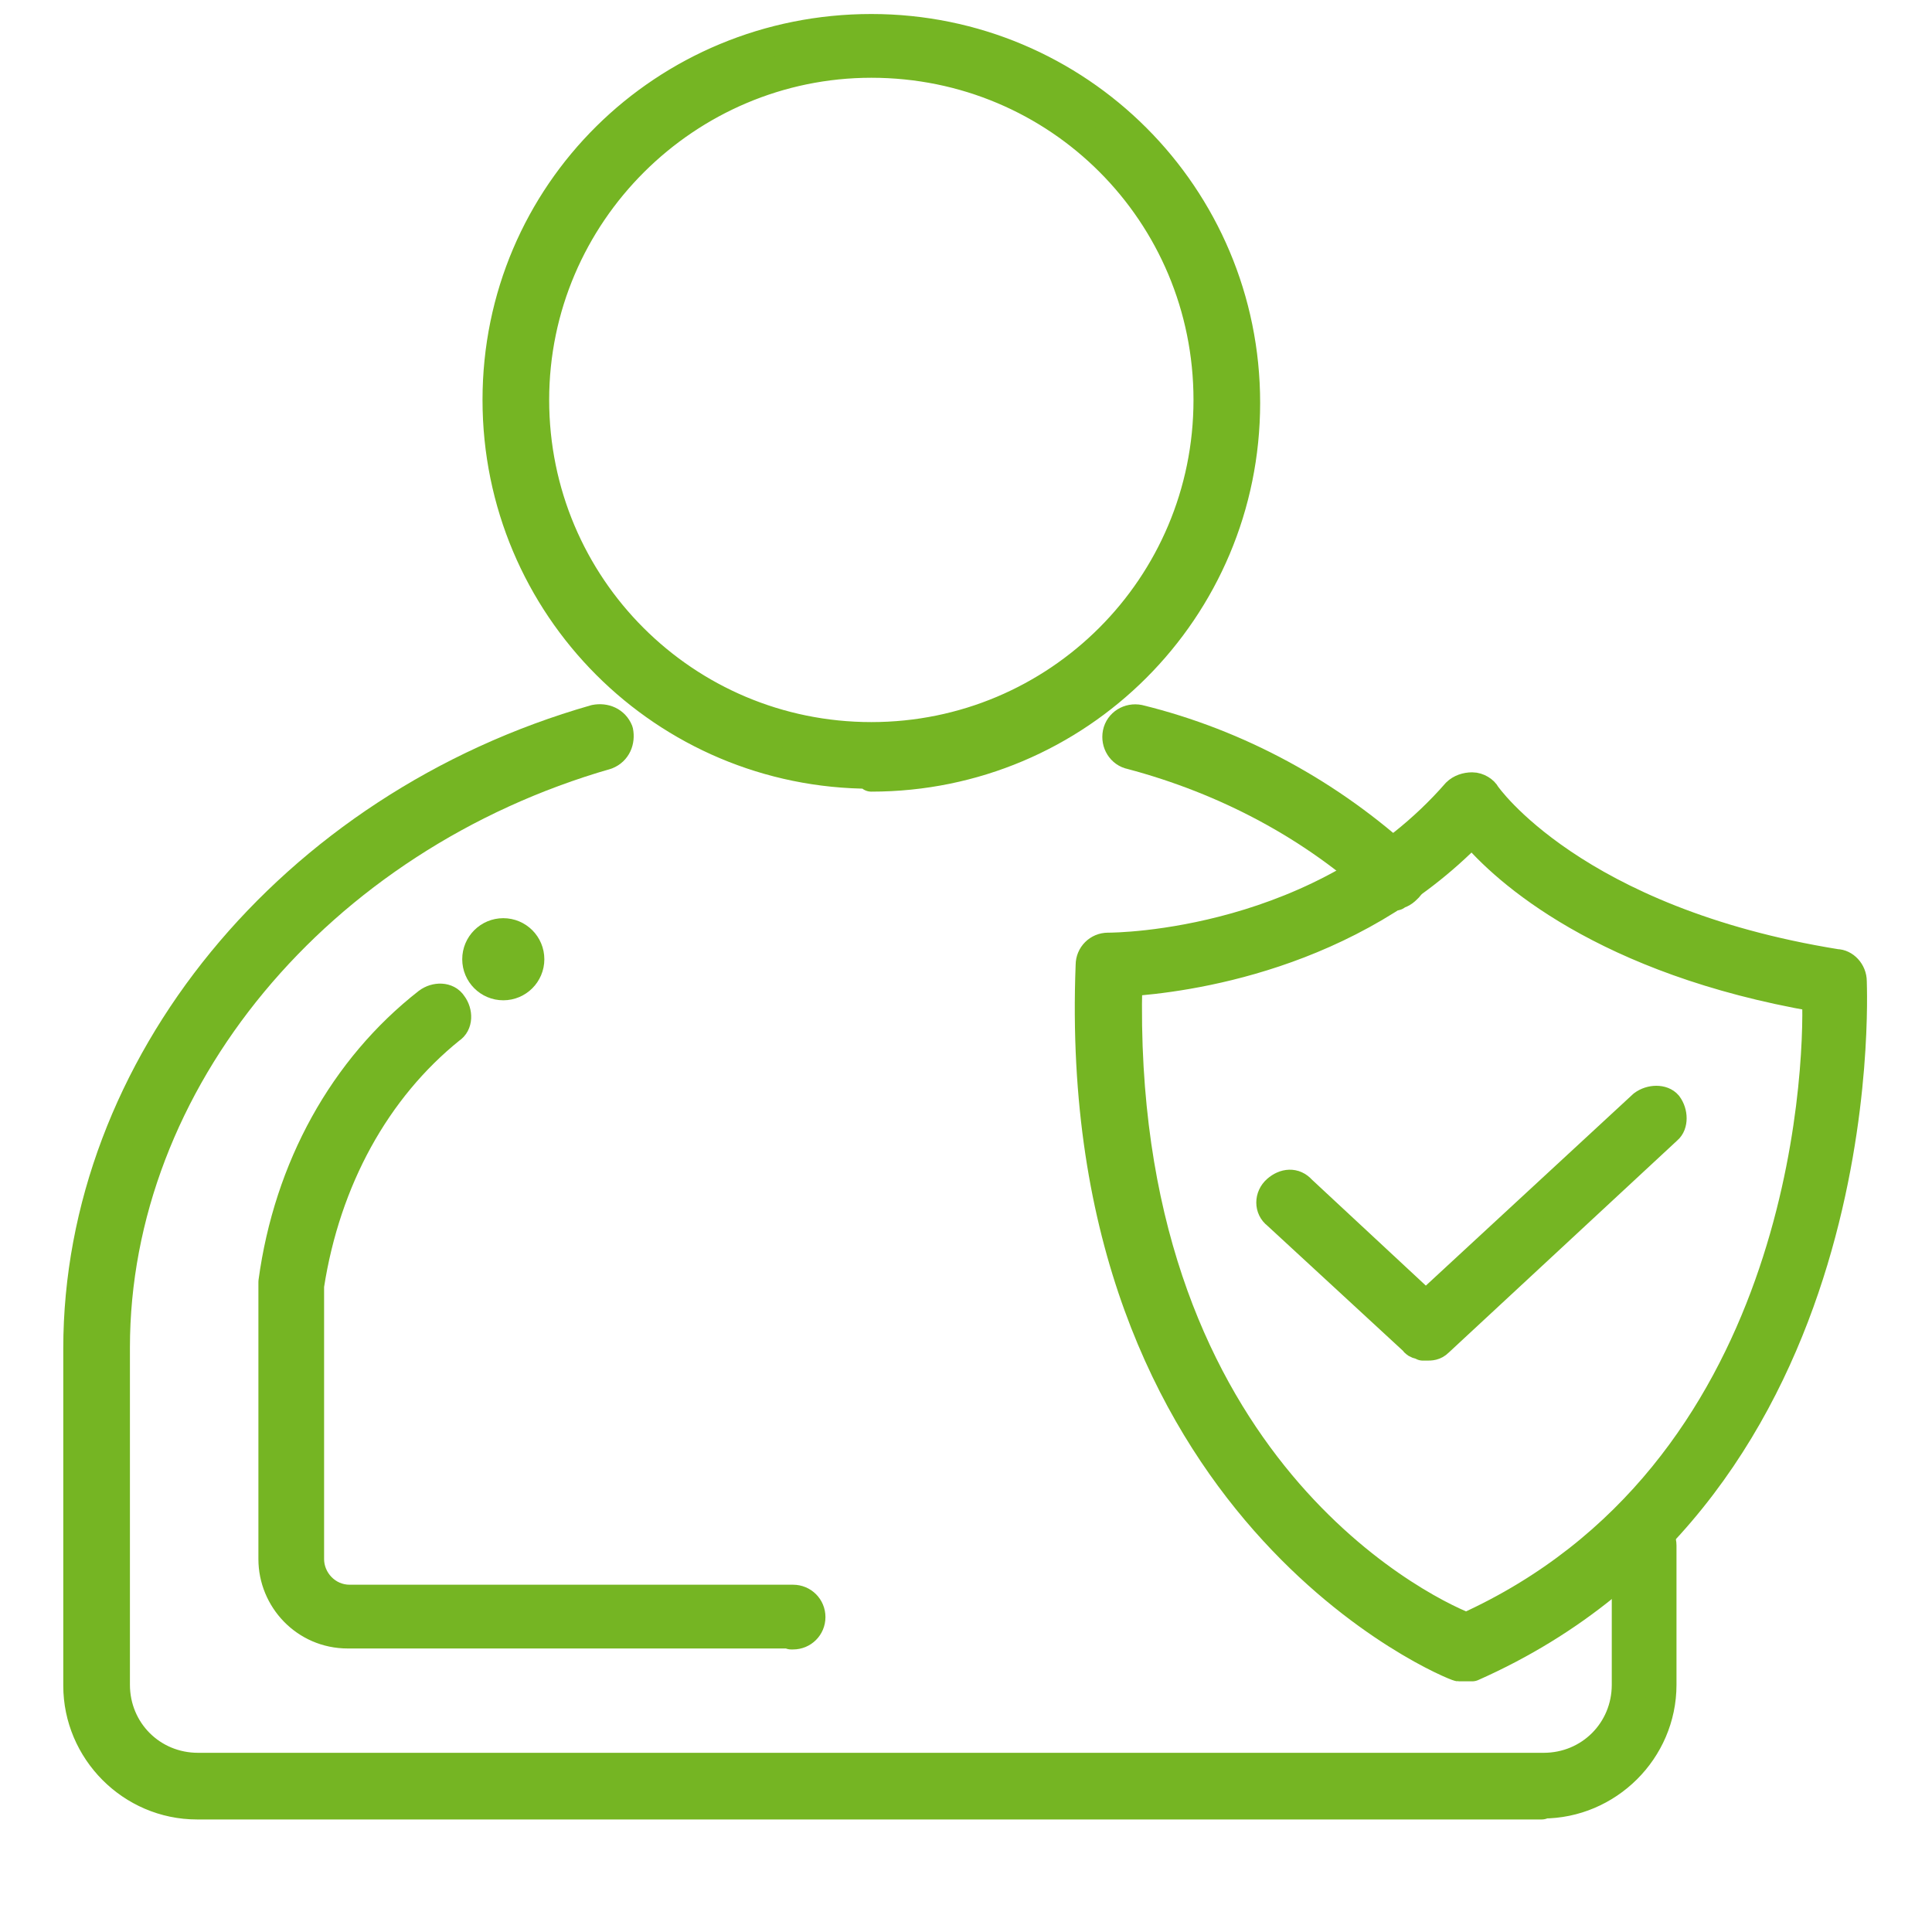 <?xml version="1.0" encoding="UTF-8"?>
<svg id="Layer_1" xmlns="http://www.w3.org/2000/svg" version="1.1" viewBox="0 0 200 200">
  <!-- Generator: Adobe Illustrator 29.2.0, SVG Export Plug-In . SVG Version: 2.1.0 Build 108)  -->
  <defs>
    <style>
      .st0 {
        fill: #75b523;
        stroke: #75b523;
        stroke-linecap: round;
        stroke-linejoin: round;
        stroke-width: 3.1px;
      }
    </style>
  </defs>
  <path class="st0" d="M90.2,80.1c-21.4,0-38.7-17.3-38.7-38.7S68.8,3,90.2,3s38.7,17.3,38.7,38.7-17.3,38.7-38.7,38.7v-.2ZM90.2,6.5c-19.1,0-34.9,15.6-34.9,34.9s15.6,34.9,34.9,34.9,34.9-15.6,34.9-34.9S109.6,6.5,90.2,6.5Z"/>
  <path class="st0" d="M159.6,186.8H20.4c-6.8,0-12.3-5.6-12.3-12.3v-34.9c0-29.1,22-56.1,53.5-65.1,1-.2,2,.2,2.4,1.2.2,1-.2,2-1.2,2.4-29.9,8.6-50.9,33.9-50.9,61.4v34.9c0,4.8,3.8,8.6,8.6,8.6h139.3c4.8,0,8.6-3.8,8.6-8.6v-14.4c0-1,.8-1.8,1.8-1.8s1.8.8,1.8,1.8v14.4c0,6.8-5.6,12.3-12.3,12.3h.2-.1Z"/>
  <path class="st0" d="M144.5,92.7c-.4,0-.8,0-1.2-.4-7.3-6.8-16.4-11.6-26.2-14.2-1-.2-1.6-1.2-1.4-2.2s1.2-1.6,2.2-1.4c10.2,2.5,19.8,7.7,27.7,15,.8.6.8,1.8,0,2.5-.4.4-.8.6-1.4.6h.3Z"/>
  <path class="st0" d="M81.9,169.1h-45.9c-4.4,0-7.7-3.6-7.7-7.7v-28.7c1.6-11.8,7.3-22.1,16-28.9.8-.6,2-.6,2.5.2.6.8.6,2-.2,2.5-7.7,6.2-12.9,15.6-14.6,26.6v28.3c0,2.2,1.8,4.2,4.2,4.2h45.9c1,0,1.8.8,1.8,1.8s-.8,1.8-1.8,1.8h-.2Z"/>
  <path class="st0" d="M151.6,172.5h-.6c-.4,0-40.3-16-38.1-72.6,0-1,.8-1.8,1.8-1.8s0,0,0,0c1,0,22.3-.2,36.1-16,.4-.4,1-.6,1.6-.6s1.2.4,1.4.8c0,0,9,13.1,36.3,17.5.8,0,1.6.8,1.6,1.8s2.4,52.4-39.3,70.9h-1ZM116.7,101.7c-1.2,49.1,29.7,64.7,35.1,66.8,34.9-15.8,36.6-57,36.3-65.3-22-3.8-32.3-13.1-35.7-17.2-12.7,13.1-29.9,15.2-35.7,15.6h0Z"/>
  <path class="st0" d="M147.6,139.2c-.4,0-1,0-1.2-.4l-14.2-13.1c-.8-.6-.8-1.8,0-2.5s1.8-.8,2.5,0l12.9,12,22.5-20.8c.8-.6,2-.6,2.5,0,.6.8.6,2,0,2.5l-23.7,22c-.4.4-.8.4-1.2.4h-.4.2Z"/>
  <circle class="st0" cx="52.1" cy="99.3" r="2.7"/>
</svg>